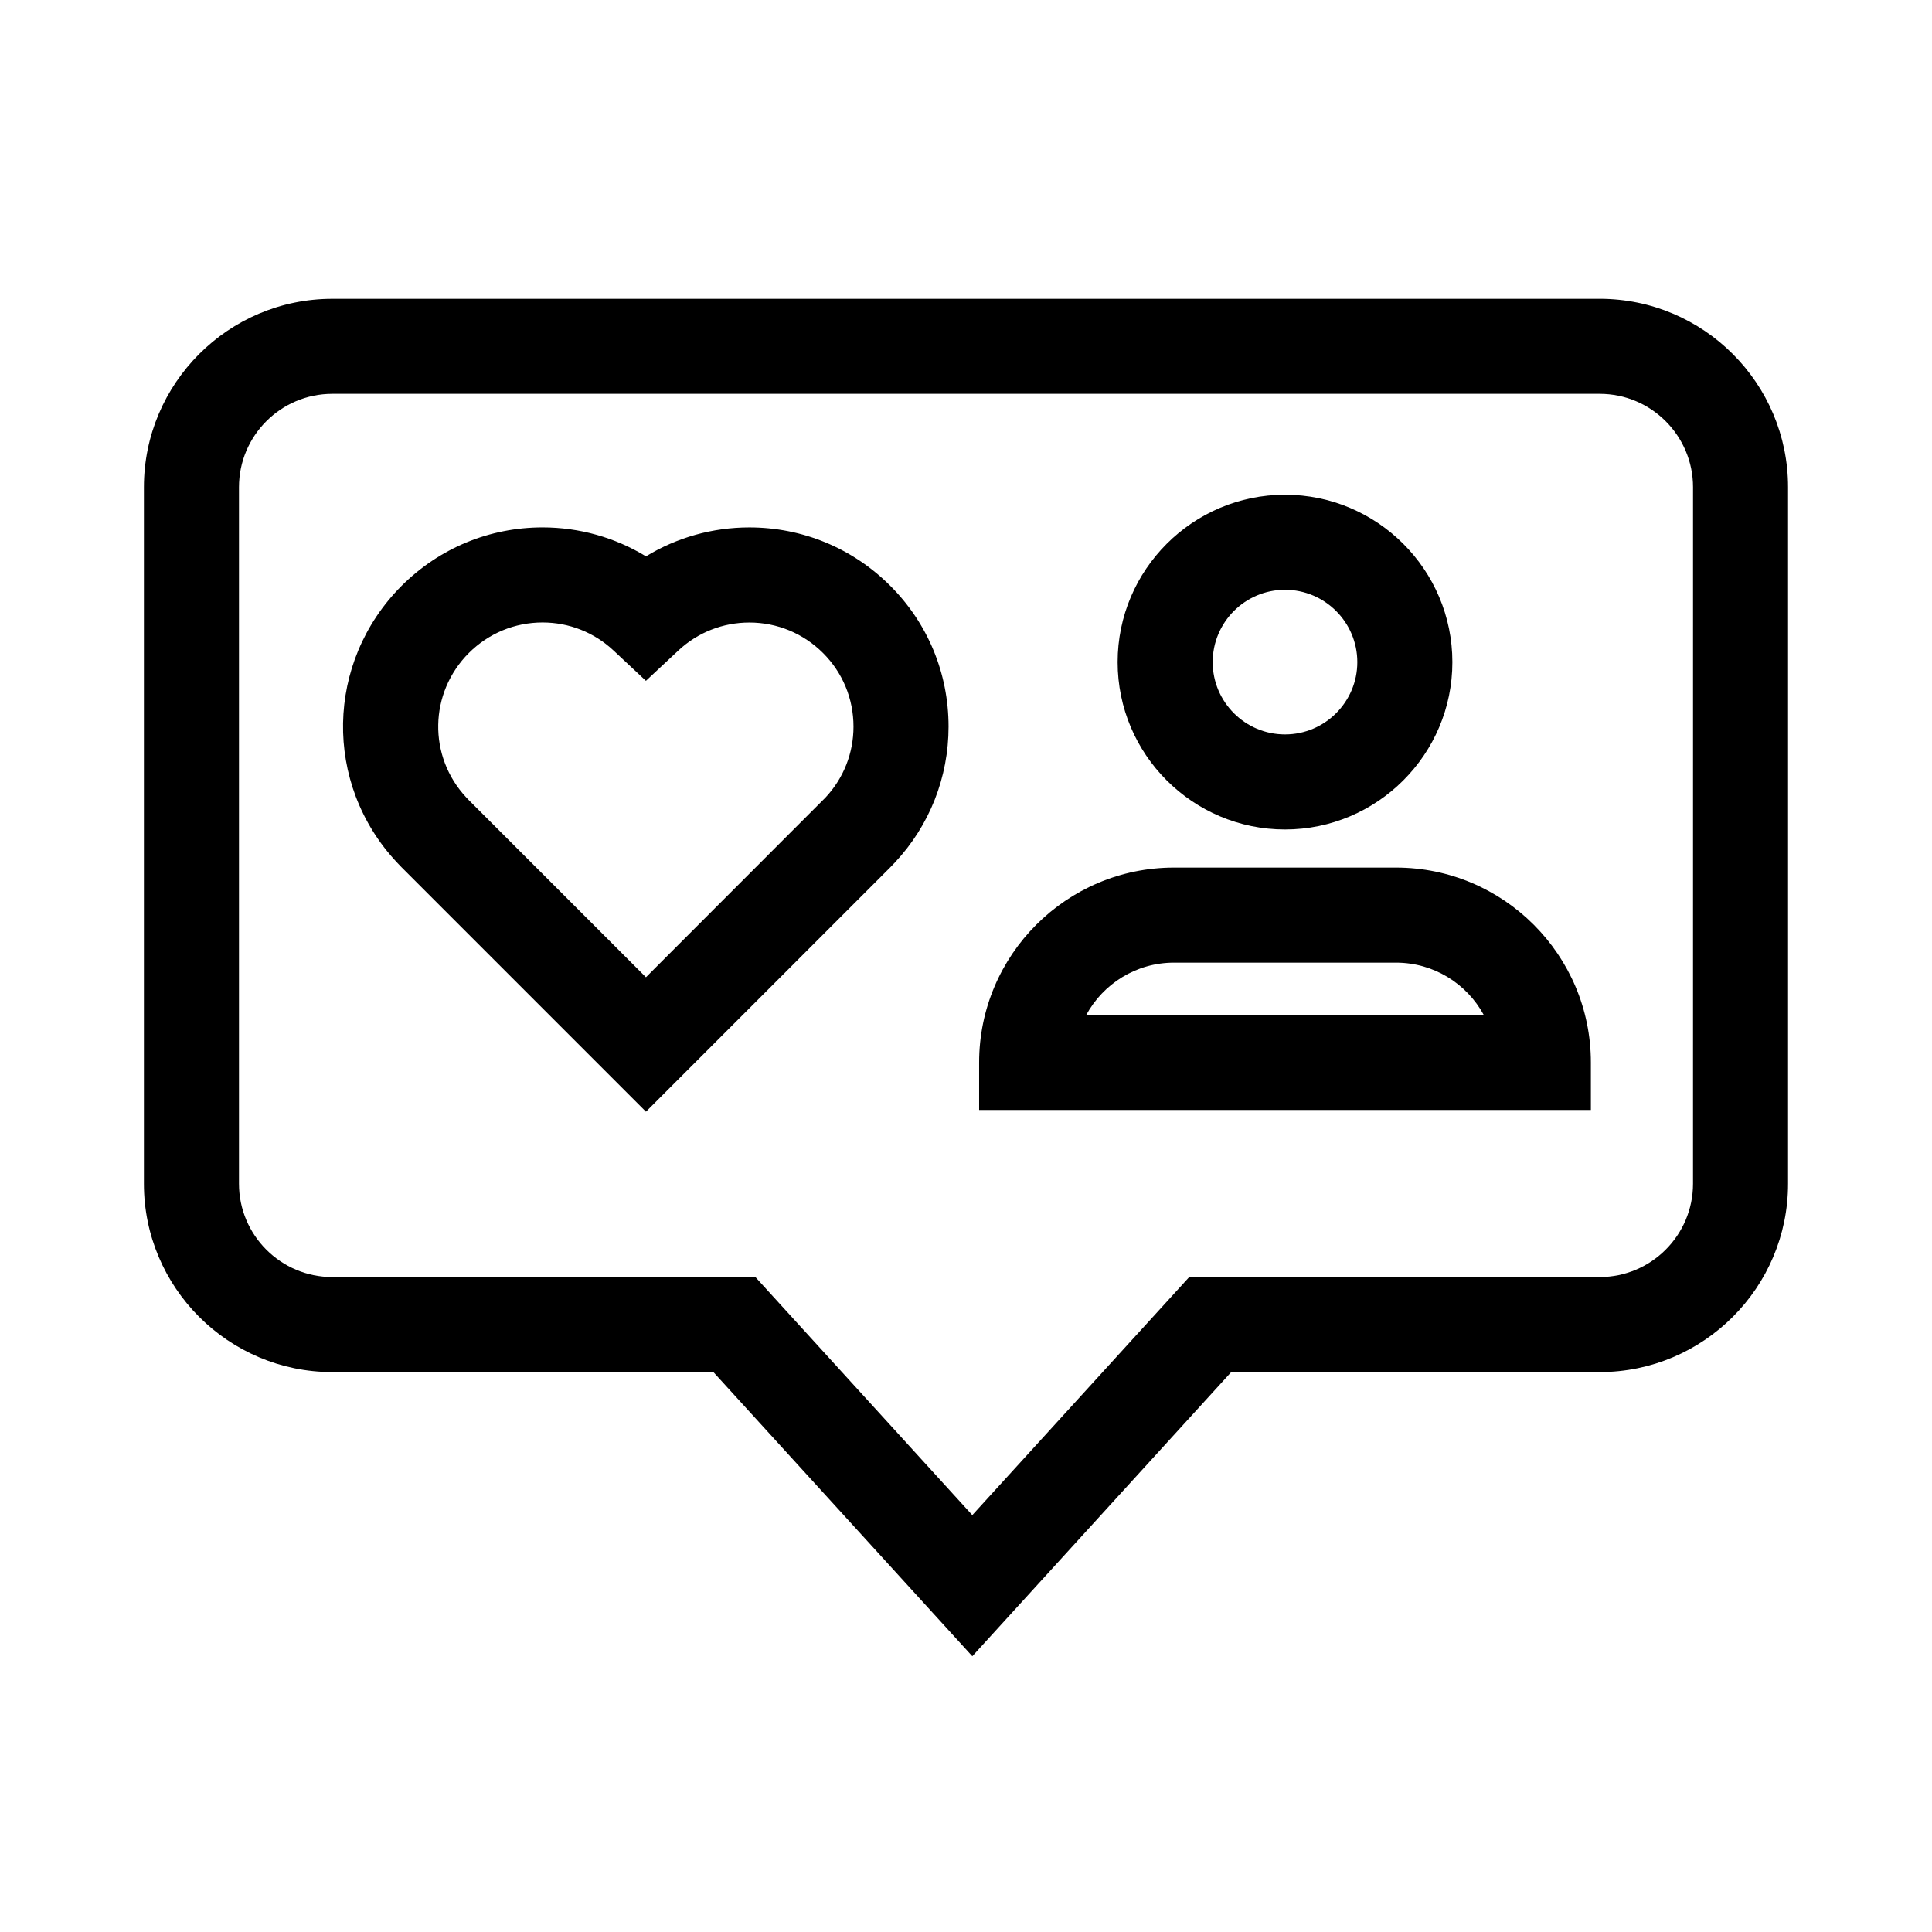 <?xml version="1.0" encoding="UTF-8"?>
<!-- Uploaded to: ICON Repo, www.svgrepo.com, Generator: ICON Repo Mixer Tools -->
<svg fill="#000000" width="800px" height="800px" version="1.1" viewBox="144 144 512 512" xmlns="http://www.w3.org/2000/svg">
 <g>
  <path d="m567.93 223.19h-335.87c-27.527 0-49.922 22.395-49.922 49.926v184.58c0 27.527 22.395 49.922 49.922 49.922h101l68.613 75.301 68.613-75.301h97.645c27.527 0 49.922-22.395 49.922-49.922v-184.59c0-27.527-22.398-49.922-49.926-49.922zm24.738 234.51c0 13.637-11.094 24.73-24.73 24.73h-108.78l-57.488 63.09-57.488-63.09h-112.12c-13.637 0-24.73-11.094-24.73-24.73v-184.59c0-13.637 11.094-24.738 24.73-24.738h335.88c13.637 0 24.73 11.098 24.73 24.738z"/>
  <path d="m513.96 373.92h-58.844c-28.469 0-51.637 23.164-51.637 51.637v12.594h162.12v-12.594c0-28.473-23.168-51.637-51.637-51.637zm-82.09 39.039c4.484-8.242 13.227-13.852 23.25-13.852h58.844c10.027 0 18.762 5.606 23.246 13.852z"/>
  <path d="m484.54 363.82c24.453 0 44.355-19.902 44.355-44.355s-19.902-44.355-44.355-44.355-44.355 19.895-44.355 44.355c0 24.461 19.898 44.355 44.355 44.355zm0-63.52c10.57 0 19.164 8.602 19.164 19.164 0 10.57-8.602 19.164-19.164 19.164-10.566 0-19.164-8.602-19.164-19.164 0-10.566 8.598-19.164 19.164-19.164z"/>
  <path d="m342.59 283.77c-9.773 0-19.211 2.676-27.402 7.664-8.188-4.992-17.629-7.668-27.402-7.668-14.078 0-27.332 5.488-37.344 15.469-20.207 20.238-20.766 52.438-1.301 73.27 0.434 0.469 0.871 0.934 1.309 1.367l64.734 64.738 64.699-64.707c0.469-0.465 0.906-0.934 1.305-1.359 9.148-9.773 14.188-22.555 14.188-35.98 0-14.137-5.496-27.402-15.469-37.344-9.973-9.961-23.223-15.449-37.316-15.449zm20.172 71.59-47.578 47.621-46.953-46.953-0.656-0.691c-10.184-10.898-9.875-27.719 0.676-38.289 5.234-5.219 12.172-8.09 19.531-8.09 7.012 0 13.684 2.629 18.793 7.418l8.602 8.047 8.605-8.039c5.113-4.781 11.793-7.41 18.809-7.41 7.367 0 14.297 2.871 19.523 8.086 5.203 5.184 8.07 12.117 8.07 19.512 0 7-2.621 13.668-7.422 18.789z"/>
 </g>
</svg>